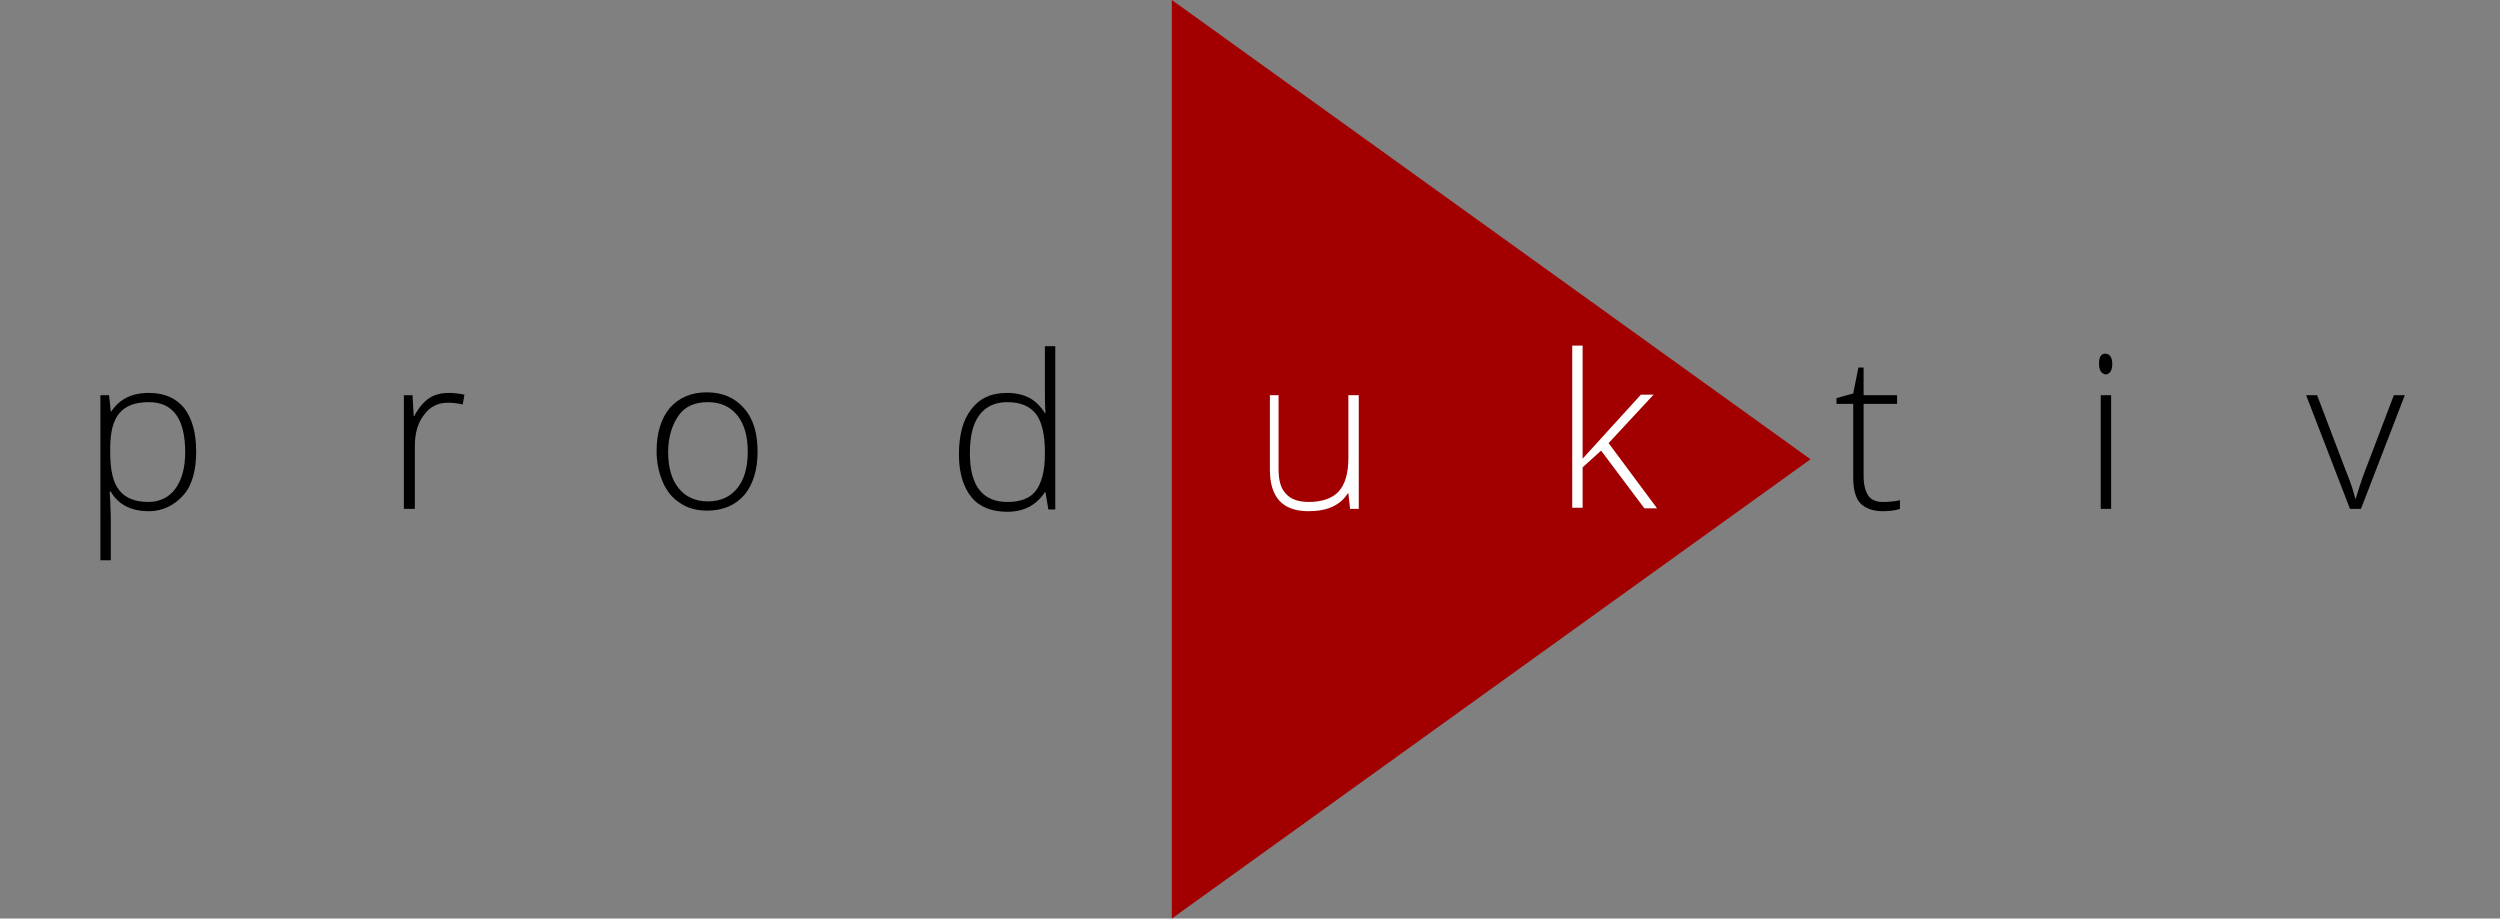 <?xml version="1.0" encoding="utf-8"?>
<!-- Generator: Adobe Illustrator 24.0.2, SVG Export Plug-In . SVG Version: 6.00 Build 0)  -->
<svg version="1.1" id="Layer_1" xmlns="http://www.w3.org/2000/svg" xmlns:xlink="http://www.w3.org/1999/xlink" x="0px" y="0px"
	 viewBox="0 0 433.3 159.2" style="enable-background:new 0 0 433.3 159.2;" xml:space="preserve">
<rect x="0" y="0" width="433.3" height="159.2" fill="#808080" stroke="none"/>
<style type="text/css">
	.st0{fill-rule:evenodd;clip-rule:evenodd;fill:#A20000;}
	.st1{fill:#FFFFFF;}
</style>
<polygon class="st0" points="203.1,0 313.8,79.6 203.1,159.2 203.1,0 "/>
<g>
	<path d="M25.8,88.6c-3,0-5.3-1.1-6.6-3.4H19l0.1,1.5c0,0.9,0.1,1.9,0.1,2.9v7.5h-1.8V68.5h1.5l0.3,2.8h0.1c1.4-2.1,3.5-3.2,6.5-3.2
		c2.7,0,4.7,0.9,6.1,2.6c1.4,1.8,2.1,4.3,2.1,7.6c0,3.2-0.7,5.8-2.2,7.5S28.3,88.6,25.8,88.6z M25.7,87c2,0,3.6-0.8,4.7-2.3
		s1.7-3.6,1.7-6.3c0-5.8-2.1-8.7-6.3-8.7c-2.3,0-4,0.6-5.1,1.9c-1.1,1.3-1.6,3.3-1.6,6.2v0.6c0,3.1,0.5,5.3,1.6,6.6
		C21.7,86.3,23.4,87,25.7,87z"/>
	<path d="M77.8,68.1c0.8,0,1.7,0.1,2.7,0.3l-0.3,1.7c-0.8-0.2-1.7-0.3-2.6-0.3c-1.7,0-3.1,0.7-4.1,2.1c-1.1,1.4-1.6,3.2-1.6,5.4
		v10.9H70V68.5h1.5l0.2,3.6h0.1c0.8-1.5,1.7-2.5,2.6-3.1S76.5,68.1,77.8,68.1z"/>
	<path d="M131.3,78.3c0,3.2-0.8,5.7-2.3,7.5c-1.6,1.8-3.7,2.7-6.5,2.7c-1.7,0-3.3-0.4-4.6-1.3c-1.3-0.8-2.3-2-3-3.6
		c-0.7-1.6-1.1-3.4-1.1-5.4c0-3.2,0.8-5.7,2.3-7.5c1.6-1.8,3.7-2.7,6.4-2.7c2.7,0,4.8,0.9,6.4,2.7C130.6,72.6,131.3,75.1,131.3,78.3
		z M115.8,78.3c0,2.7,0.6,4.8,1.8,6.3c1.2,1.5,2.9,2.3,5.1,2.3s3.9-0.8,5.1-2.3c1.2-1.5,1.8-3.6,1.8-6.3c0-2.7-0.6-4.8-1.8-6.3
		c-1.2-1.5-2.9-2.3-5.1-2.3s-3.9,0.7-5,2.2S115.8,75.6,115.8,78.3z"/>
	<path d="M174.6,68.1c1.4,0,2.7,0.3,3.7,0.8c1,0.5,2,1.4,2.8,2.7h0.1c-0.1-1.5-0.1-3-0.1-4.5v-7.1h1.8v28.3h-1.2l-0.5-3h-0.1
		c-1.5,2.3-3.7,3.4-6.5,3.4c-2.7,0-4.8-0.8-6.2-2.5c-1.4-1.7-2.2-4.2-2.2-7.4c0-3.4,0.7-6,2.1-7.8C169.8,69,171.8,68.1,174.6,68.1z
		 M174.6,69.7c-2.2,0-3.8,0.8-4.9,2.3c-1.1,1.5-1.6,3.7-1.6,6.6c0,5.6,2.2,8.4,6.5,8.4c2.2,0,3.9-0.6,4.9-1.9c1-1.3,1.6-3.4,1.6-6.4
		v-0.3c0-3.1-0.5-5.2-1.5-6.6C178.5,70.4,176.9,69.7,174.6,69.7z"/>
	<path class="st1" d="M221.6,68.5v12.8c0,2,0.4,3.4,1.3,4.3c0.8,0.9,2.1,1.4,3.9,1.4c2.3,0,4.1-0.6,5.2-1.8c1.1-1.2,1.7-3.1,1.7-5.8
		V68.5h1.8v19.7h-1.5l-0.3-2.7h-0.1c-1.3,2.1-3.6,3.1-6.8,3.1c-4.5,0-6.7-2.4-6.7-7.2V68.5H221.6z"/>
	<path class="st1" d="M274.3,79.5l10.1-11.1h2.2l-7.8,8.4l8.4,11.3H285l-7.5-10l-3.2,2.9v7h-1.8V59.9h1.8v14.2L274.3,79.5
		L274.3,79.5z"/>
	<path d="M326.3,87c1.1,0,2.1-0.1,3-0.3v1.5c-0.9,0.3-1.9,0.4-3,0.4c-1.7,0-3-0.5-3.9-1.4c-0.8-0.9-1.2-2.4-1.2-4.4V70h-2.9V69
		l2.9-0.8l0.9-4.5h0.9v4.8h5.8V70H323v12.5c0,1.5,0.3,2.6,0.8,3.4C324.3,86.6,325.1,87,326.3,87z"/>
	<path d="M363.8,63c0-1.2,0.4-1.7,1.1-1.7c0.4,0,0.7,0.2,0.9,0.5s0.3,0.7,0.3,1.3c0,0.5-0.1,1-0.3,1.3c-0.2,0.3-0.5,0.5-0.9,0.5
		C364.2,64.7,363.8,64.2,363.8,63z M365.9,88.2h-1.8V68.5h1.8V88.2z"/>
	<path d="M407.3,88.2l-7.6-19.7h1.9l5.1,13.4c0.7,1.7,1.2,3.2,1.5,4.5h0.1c0.5-1.6,1-3.2,1.5-4.5l5.1-13.4h1.9l-7.6,19.7H407.3z"/>
</g>
<g>
</g>
<g>
</g>
<g>
</g>
<g>
</g>
<g>
</g>
</svg>
